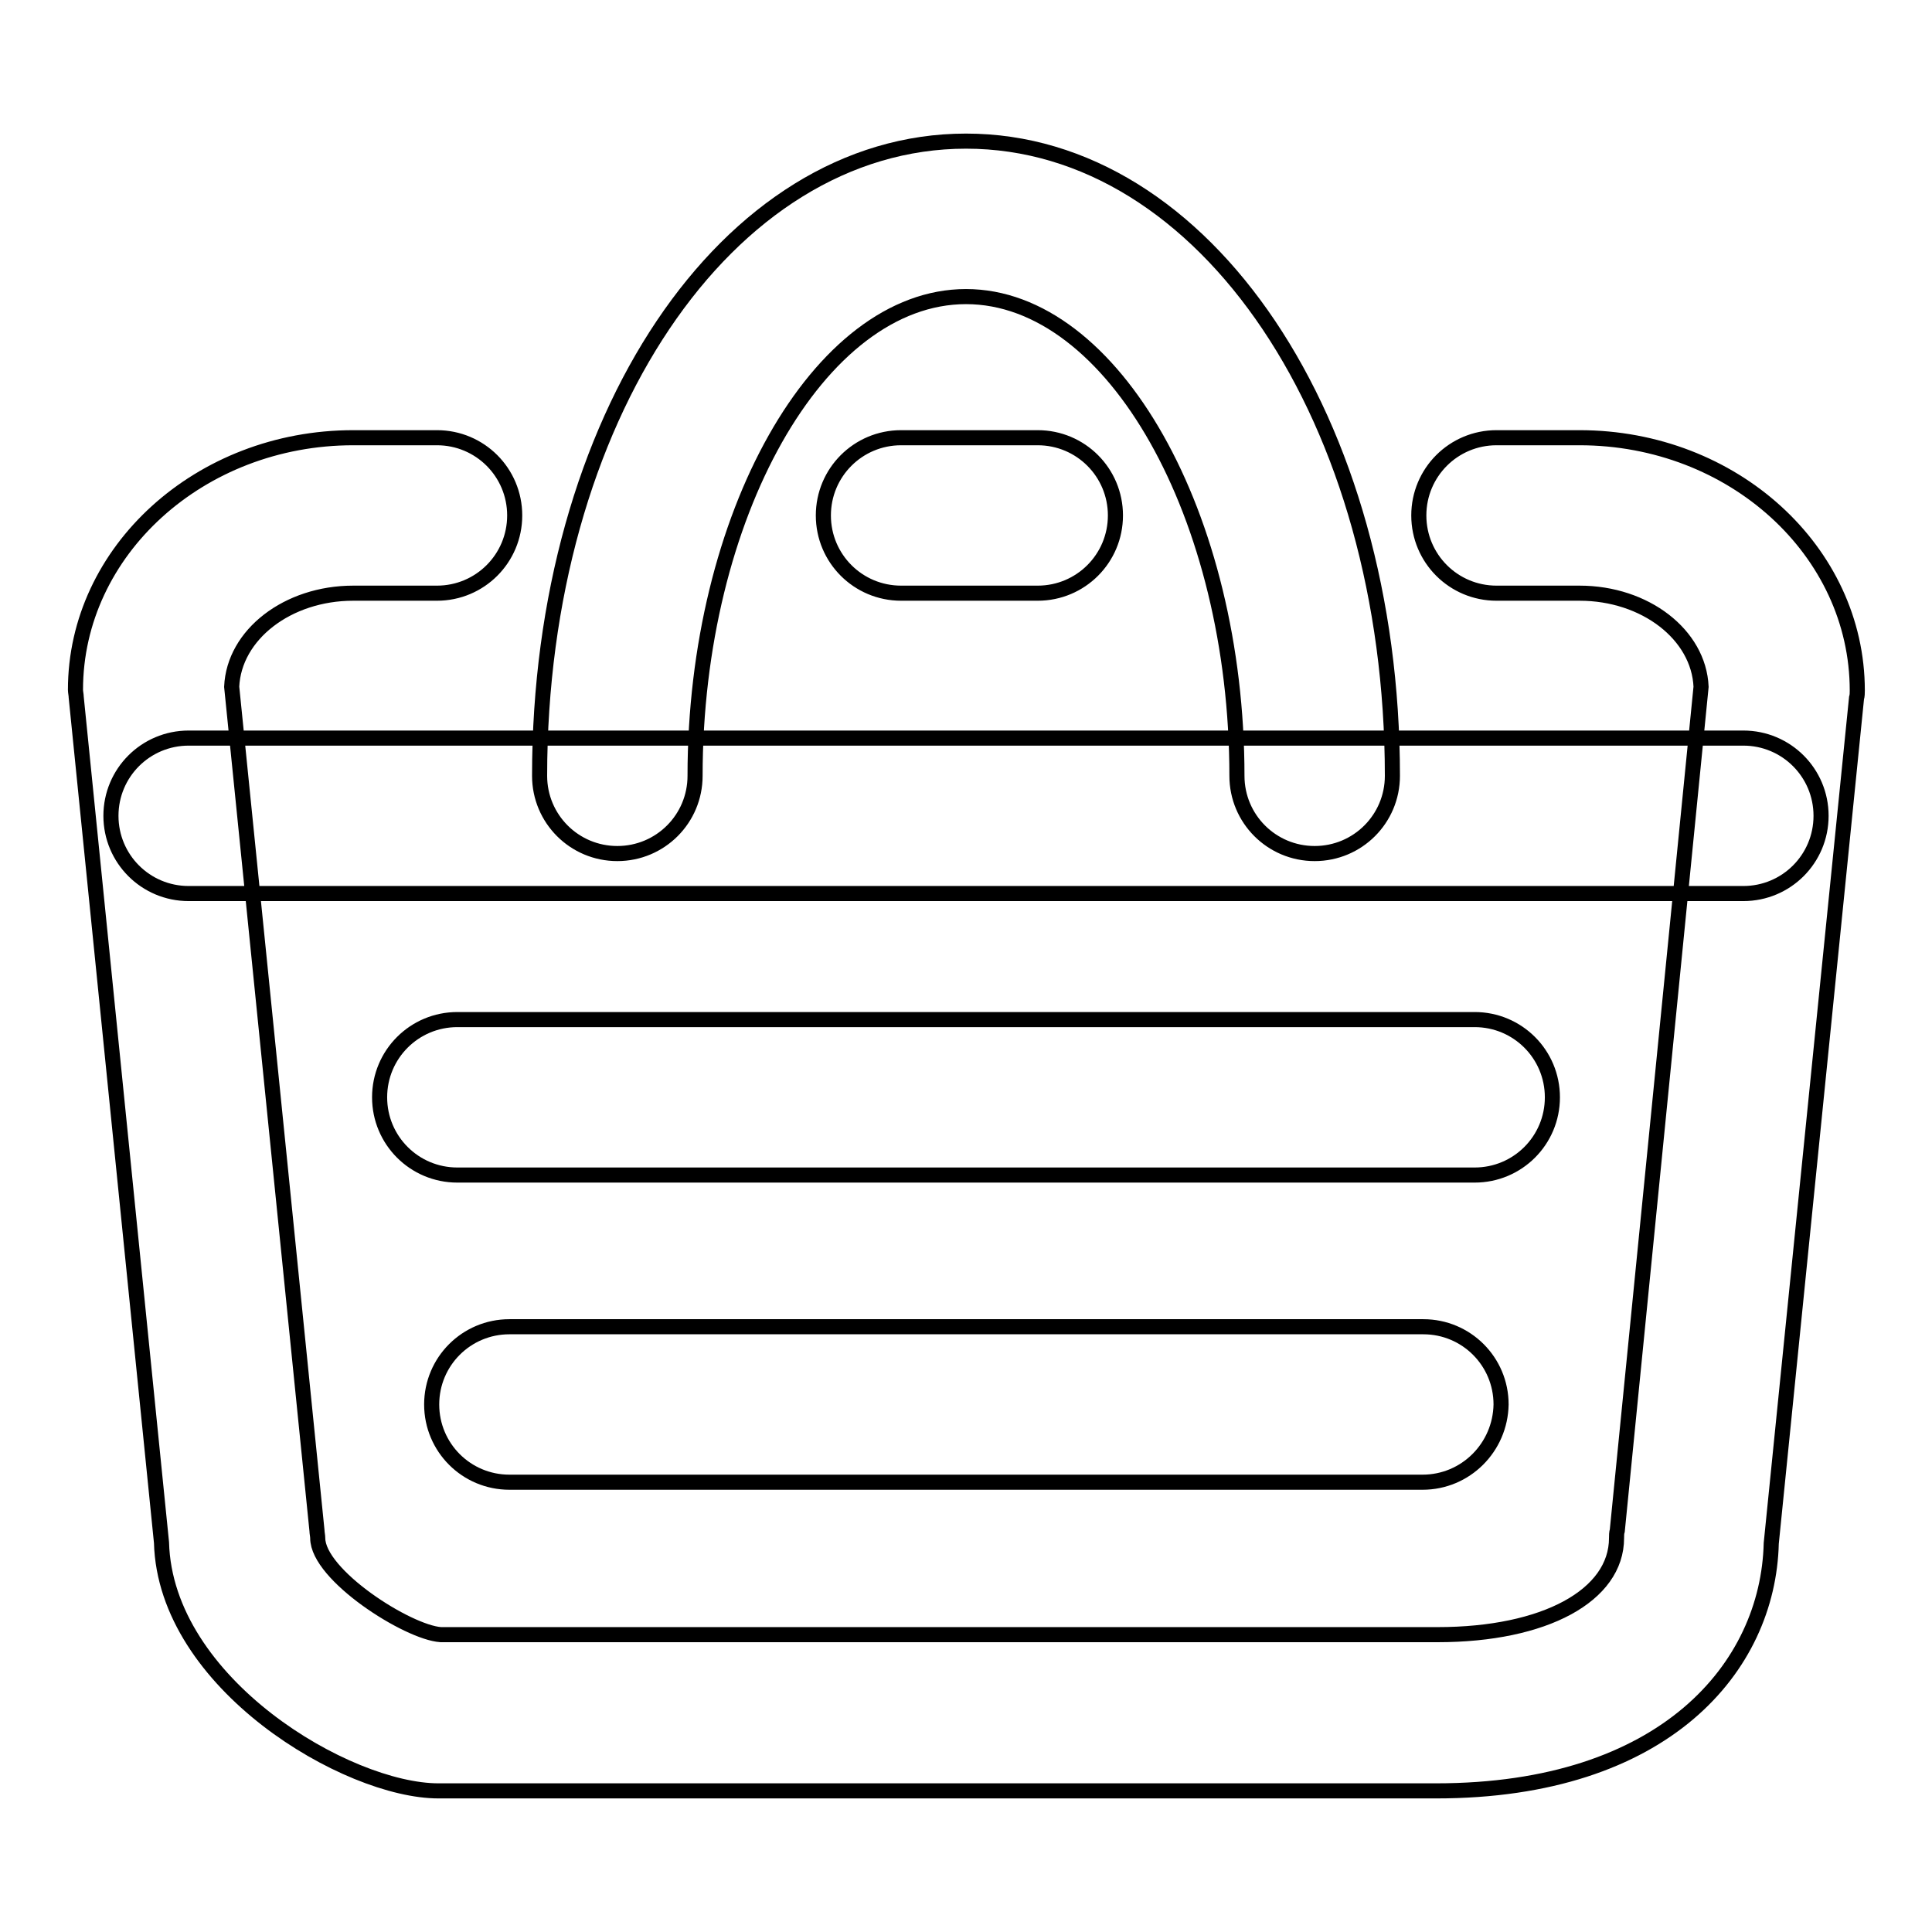 <?xml version="1.0" encoding="utf-8"?>
<!-- Svg Vector Icons : http://www.onlinewebfonts.com/icon -->
<!DOCTYPE svg PUBLIC "-//W3C//DTD SVG 1.1//EN" "http://www.w3.org/Graphics/SVG/1.1/DTD/svg11.dtd">
<svg version="1.1" xmlns="http://www.w3.org/2000/svg" xmlns:xlink="http://www.w3.org/1999/xlink" x="0px" y="0px" viewBox="0 0 256 256" enable-background="new 0 0 256 256" xml:space="preserve">
<g> <path stroke-width="2" fill-opacity="0" stroke="#000000"  d="M195.4,155.7H60.6c-5.7,0-10.3-4.6-10.3-10.3s4.6-10.3,10.3-10.3h134.8c5.7,0,10.3,4.6,10.3,10.3 S201.1,155.7,195.4,155.7z M188.5,196.4H67.5c-5.7,0-10.3-4.6-10.3-10.3c0-5.7,4.6-10.3,10.3-10.3h121.1c5.7,0,10.3,4.6,10.3,10.3 C198.8,191.8,194.2,196.4,188.5,196.4z M137.5,78.6h-18.1c-5.7,0-10.3-4.6-10.3-10.3c0-5.7,4.6-10.3,10.3-10.3h18.1 c5.7,0,10.3,4.6,10.3,10.3C147.8,74,143.2,78.6,137.5,78.6z M190.3,237.3H58.1c-12.1,0-36.2-14.2-36.7-32.9l-11.3-112 c0-0.3-0.1-0.7-0.1-1C10,73,26.5,58,46.8,58h11.1c5.7,0,10.3,4.6,10.3,10.3c0,5.7-4.6,10.3-10.3,10.3H46.8 c-8.7,0-15.8,5.5-16.1,12.4l11.3,111.8c0,0.3,0.1,0.7,0.1,1c0,4.9,11.9,12.5,16.3,12.8l132.1,0c14.2,0,23.7-5.2,23.7-12.8 c0-0.3,0-0.7,0.1-1L225.4,91c-0.3-6.9-7.4-12.4-16.1-12.4h-11c-5.7,0-10.3-4.6-10.3-10.3c0-5.7,4.6-10.3,10.3-10.3h11 c20.3,0,36.8,15,36.8,33.5c0,0.3,0,0.7-0.1,1l-11.3,112C234.3,220.9,220.6,237.3,190.3,237.3z M231,118.4H25 c-5.7,0-10.3-4.6-10.3-10.3S19.3,97.8,25,97.8H231c5.7,0,10.3,4.6,10.3,10.3S236.7,118.4,231,118.4z M174.2,113.1 c-5.7,0-10.3-4.6-10.3-10.3c0-34.4-16.4-63.5-35.9-63.5c-19.5,0-35.9,29.1-35.9,63.5c0,5.7-4.6,10.3-10.3,10.3s-10.3-4.6-10.3-10.3 c0-47.2,24.8-84.1,56.5-84.1c31.7,0,56.5,37,56.5,84.1C184.5,108.5,179.9,113.1,174.2,113.1z"/></g>
</svg>